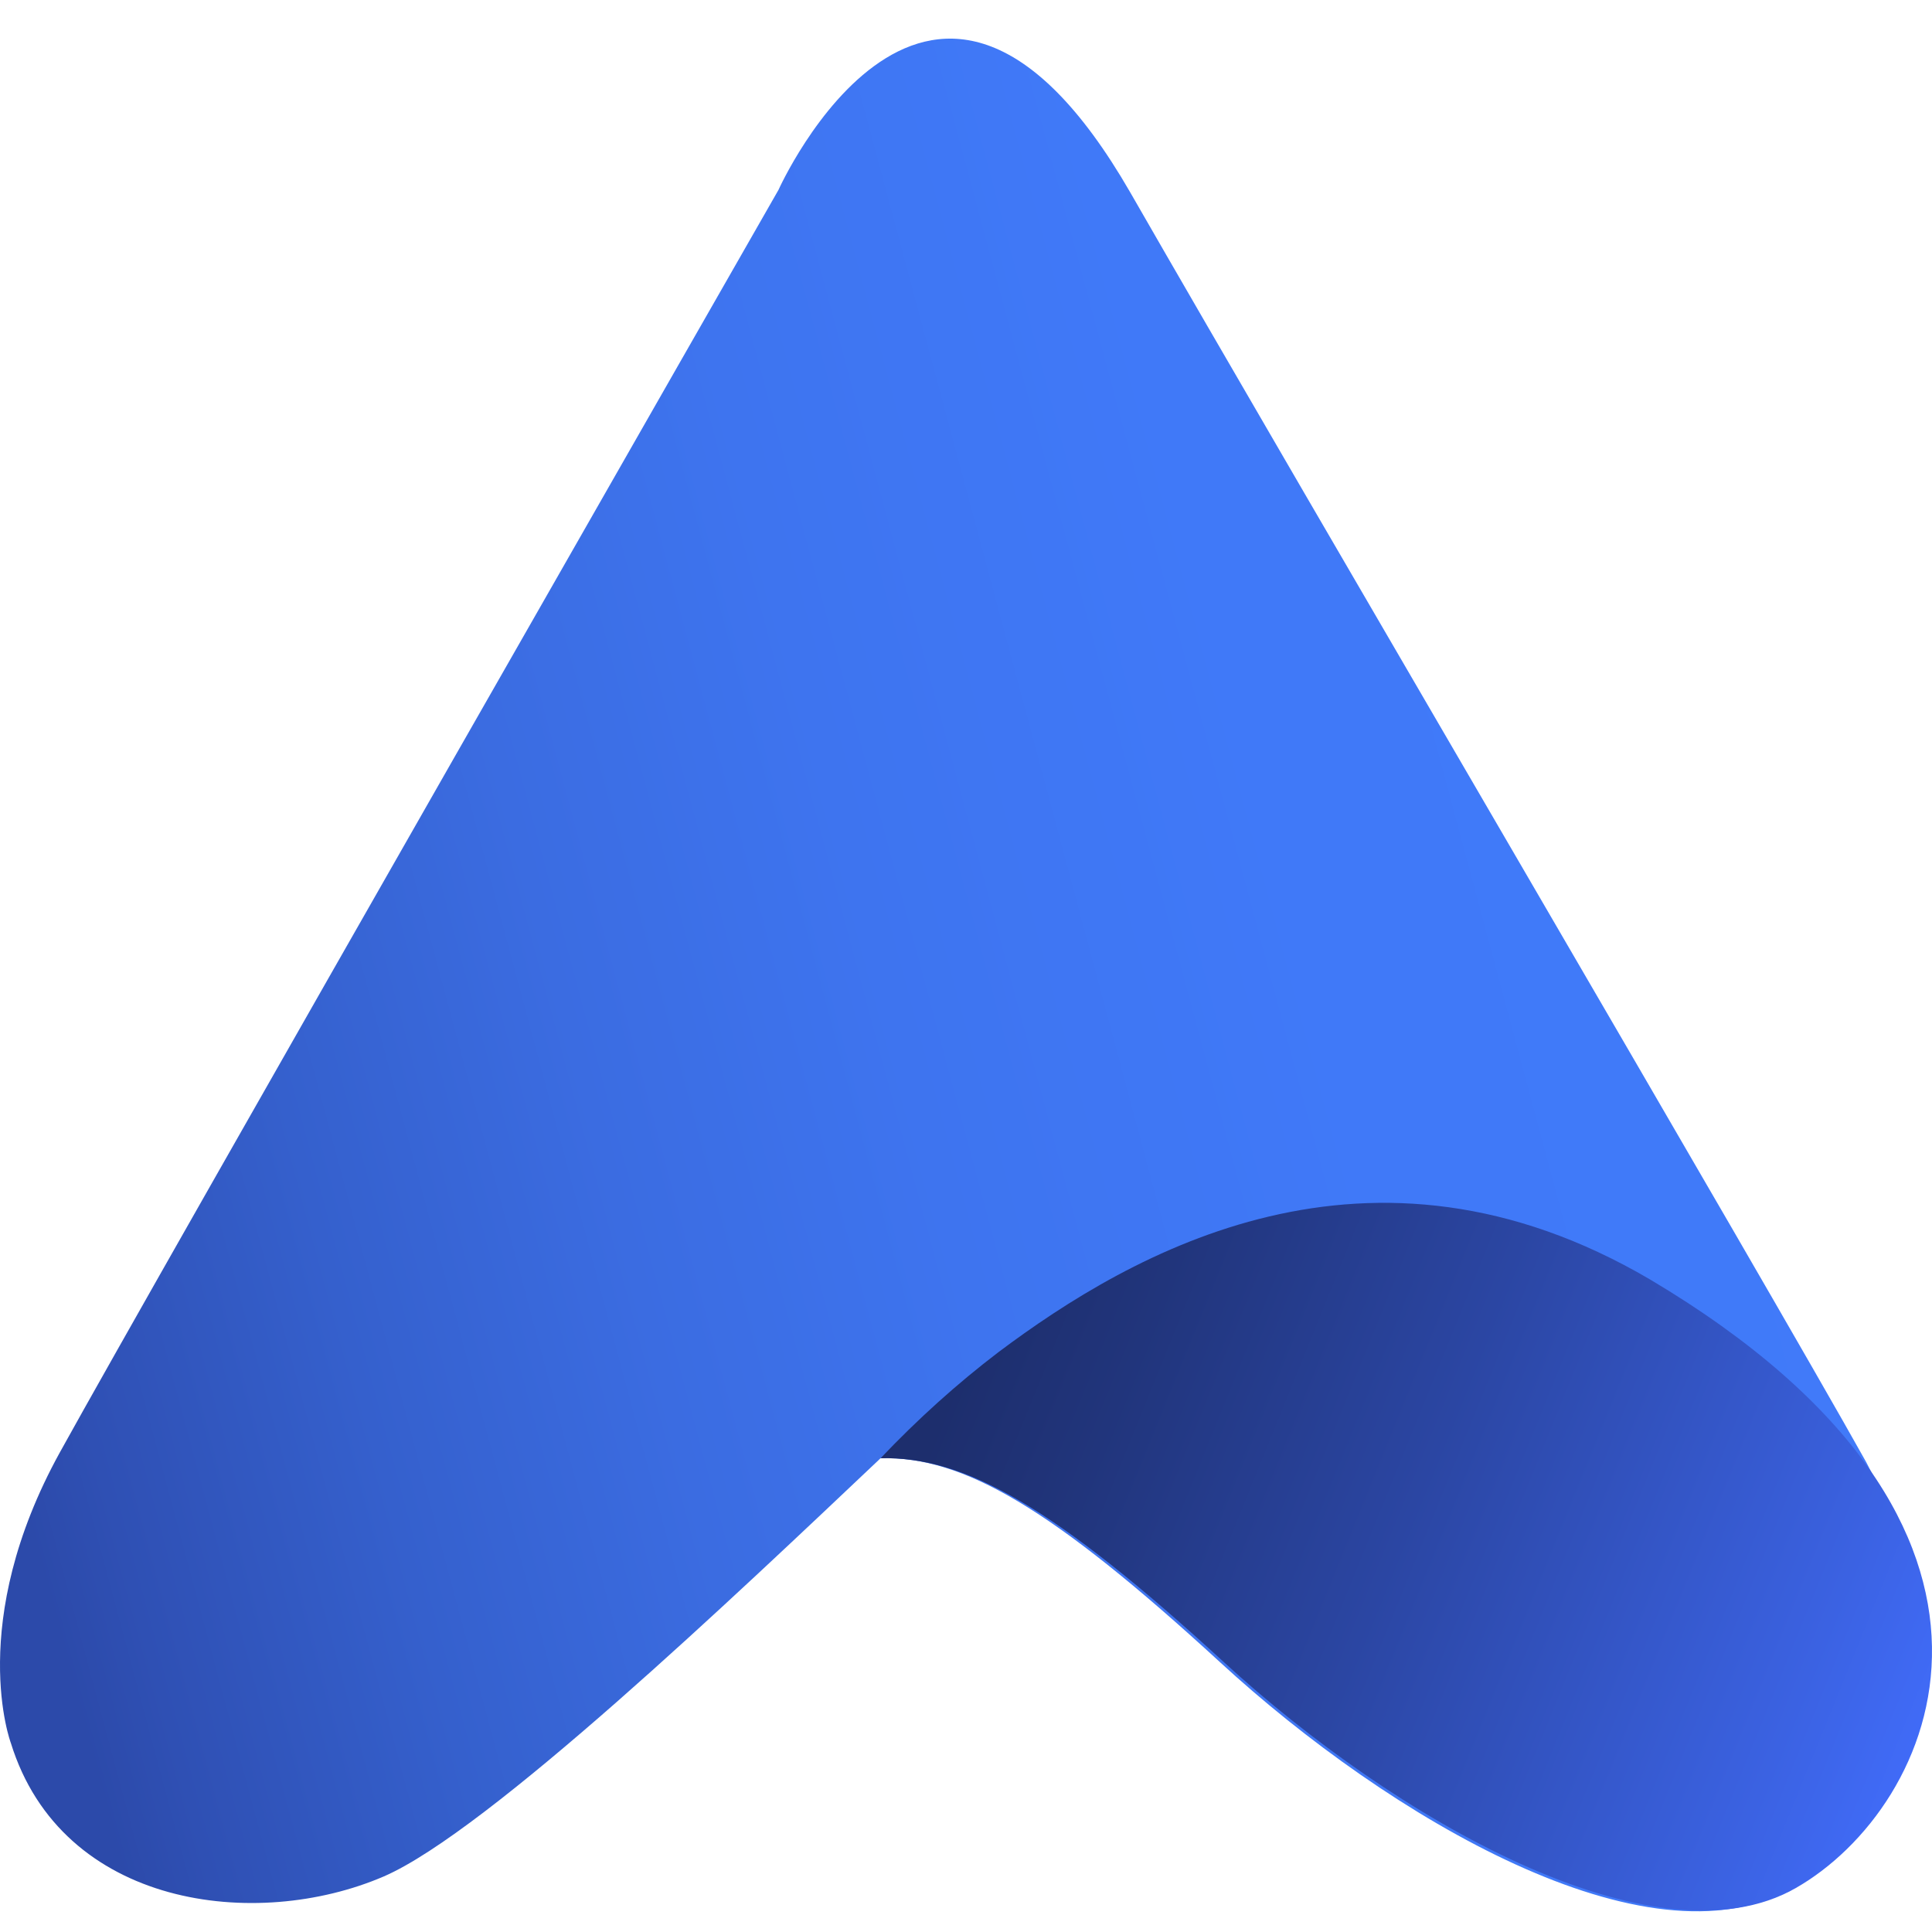 <svg width="100" height="100" viewBox="0 0 100 100" fill="none" xmlns="http://www.w3.org/2000/svg">
<g clip-path="url(#clip0_2160_70)">
<path d="M45.579 75.477C38.059 82.591 25.254 94.786 19.868 97.123C13.263 99.968 3.202 98.749 0.56 90.213C0.56 90.213 -1.778 84.014 3.1 75.172C7.978 66.331 40.294 9.829 40.294 9.829C40.294 9.829 48.221 -7.854 58.485 9.93C67.529 25.682 91.309 66.23 96.594 75.68L98.016 78.424C101.776 85.233 99.439 93.769 92.732 97.733C85.313 102.001 71.899 94.074 63.16 86.046C54.42 78.018 49.847 75.376 45.579 75.477Z" fill="url(#paint0_linear_2160_70)"/>
<path d="M45.579 75.477C47.51 73.445 49.542 71.616 51.676 69.99C58.587 64.807 70.883 57.693 85.415 66.23C106.959 79.034 100.252 93.566 92.935 97.733C85.618 101.899 72.103 94.074 63.363 86.046C54.623 78.018 49.949 75.376 45.579 75.477Z" fill="url(#paint1_linear_2160_70)"/>
</g>
<defs>
<linearGradient id="paint0_linear_2160_70" x1="-1.078" y1="69.284" x2="103.665" y2="41.195" gradientUnits="userSpaceOnUse">
<stop stop-color="#2C4AAA"/>
<stop offset="0.04" stop-color="#2F50B4"/>
<stop offset="0.17" stop-color="#3560CD"/>
<stop offset="0.31" stop-color="#3B6CE1"/>
<stop offset="0.46" stop-color="#3E74EF"/>
<stop offset="0.66" stop-color="#4079F8"/>
<stop offset="1" stop-color="#417BFA"/>
</linearGradient>
<linearGradient id="paint1_linear_2160_70" x1="50.654" y1="68.521" x2="100.795" y2="88.855" gradientUnits="userSpaceOnUse">
<stop stop-color="#1D2E6D"/>
<stop offset="0.15" stop-color="#21357C"/>
<stop offset="0.45" stop-color="#2B46A3"/>
<stop offset="0.86" stop-color="#3B62E2"/>
<stop offset="1" stop-color="#416CFA"/>
</linearGradient>
<clipPath id="clip0_2160_70">
<rect width="100" height="100" fill="white"/>
</clipPath>
</defs>
</svg>
